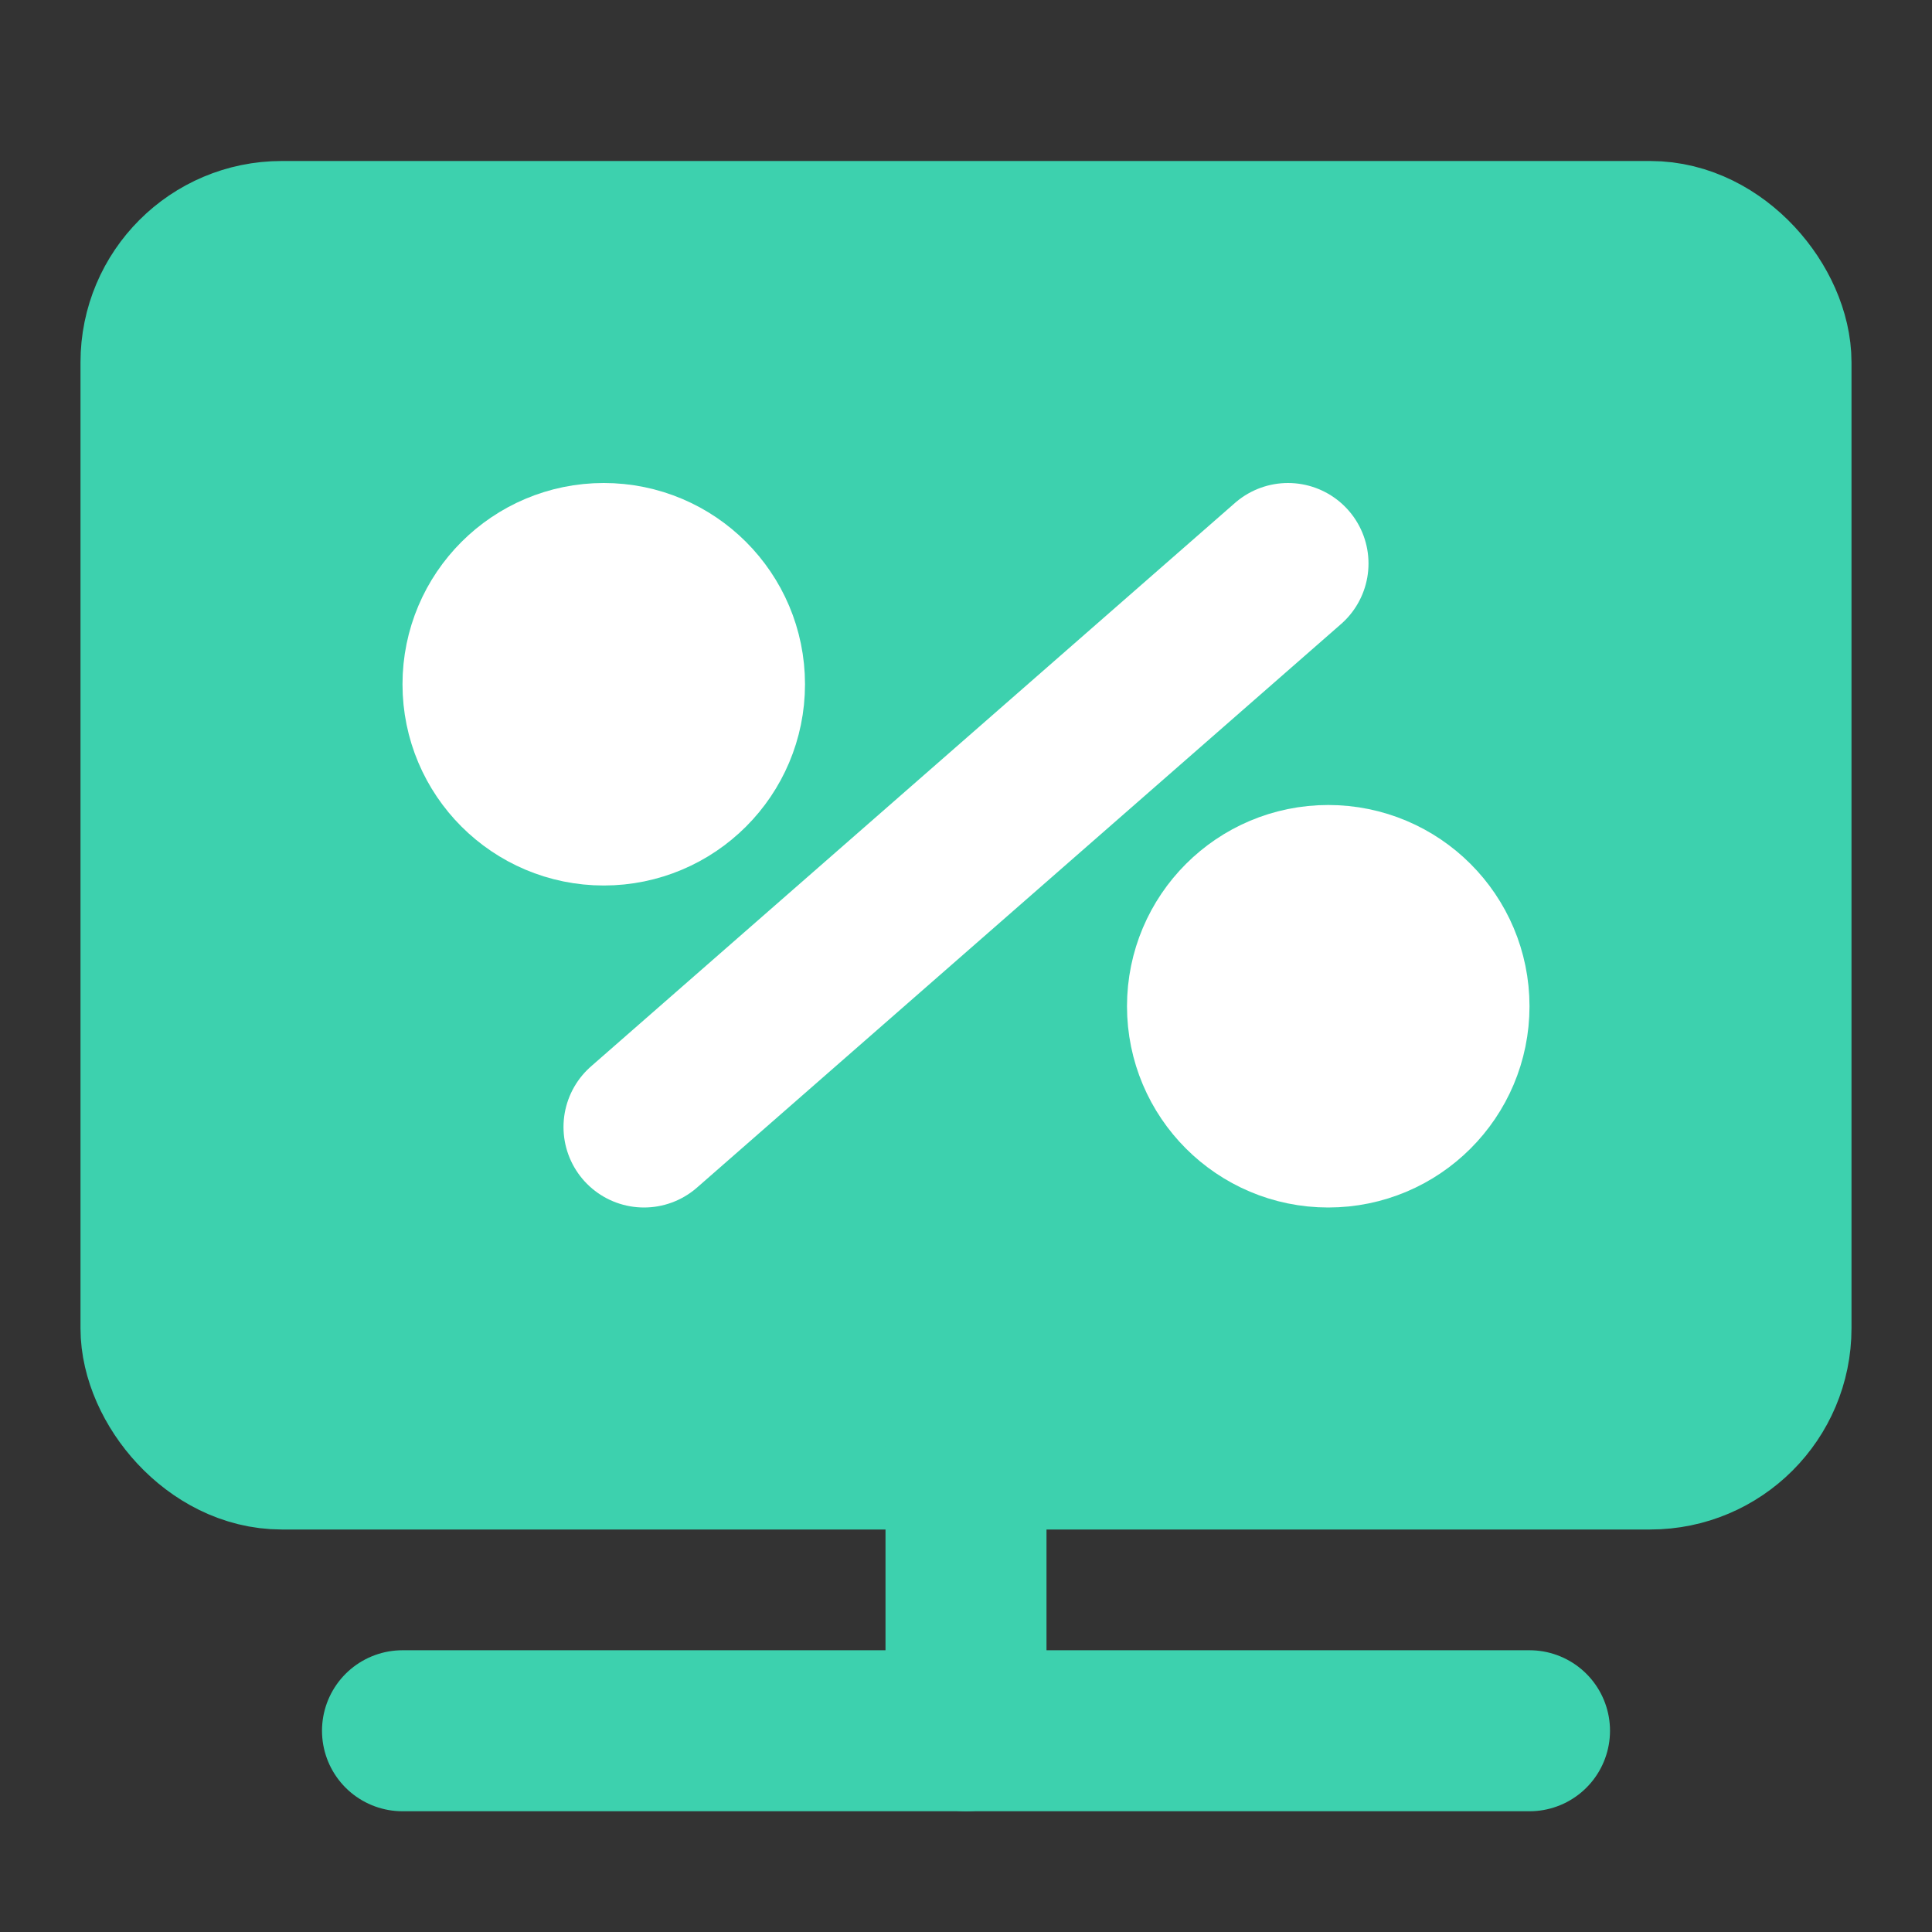 <?xml version="1.0" encoding="UTF-8"?><svg width="48" height="48" viewBox="0 0 48 48" fill="none" xmlns="http://www.w3.org/2000/svg"><rect x="0" y="0" width="48" height="48" fill="#333333" stroke="none"/><rect x="4" y="6" width="40" height="30" rx="3" fill="#3DD1AE" stroke="#3DD1AE" stroke-width="4" stroke-linecap="round" stroke-linejoin="round"/><path d="M24 36V43" stroke="#3DD1AE" stroke-width="4" stroke-linecap="round" stroke-linejoin="round"/><path d="M32 14L16 28" stroke="#FFF" stroke-width="4" stroke-linecap="round" stroke-linejoin="round"/><path d="M10 43H38" stroke="#3DD1AE" stroke-width="4" stroke-linecap="round" stroke-linejoin="round"/><circle cx="15" cy="17" r="3" fill="#FFF" stroke="#FFF" stroke-width="4" stroke-linecap="round" stroke-linejoin="round"/><circle cx="33" cy="25" r="3" fill="#FFF" stroke="#FFF" stroke-width="4" stroke-linecap="round" stroke-linejoin="round"/></svg>